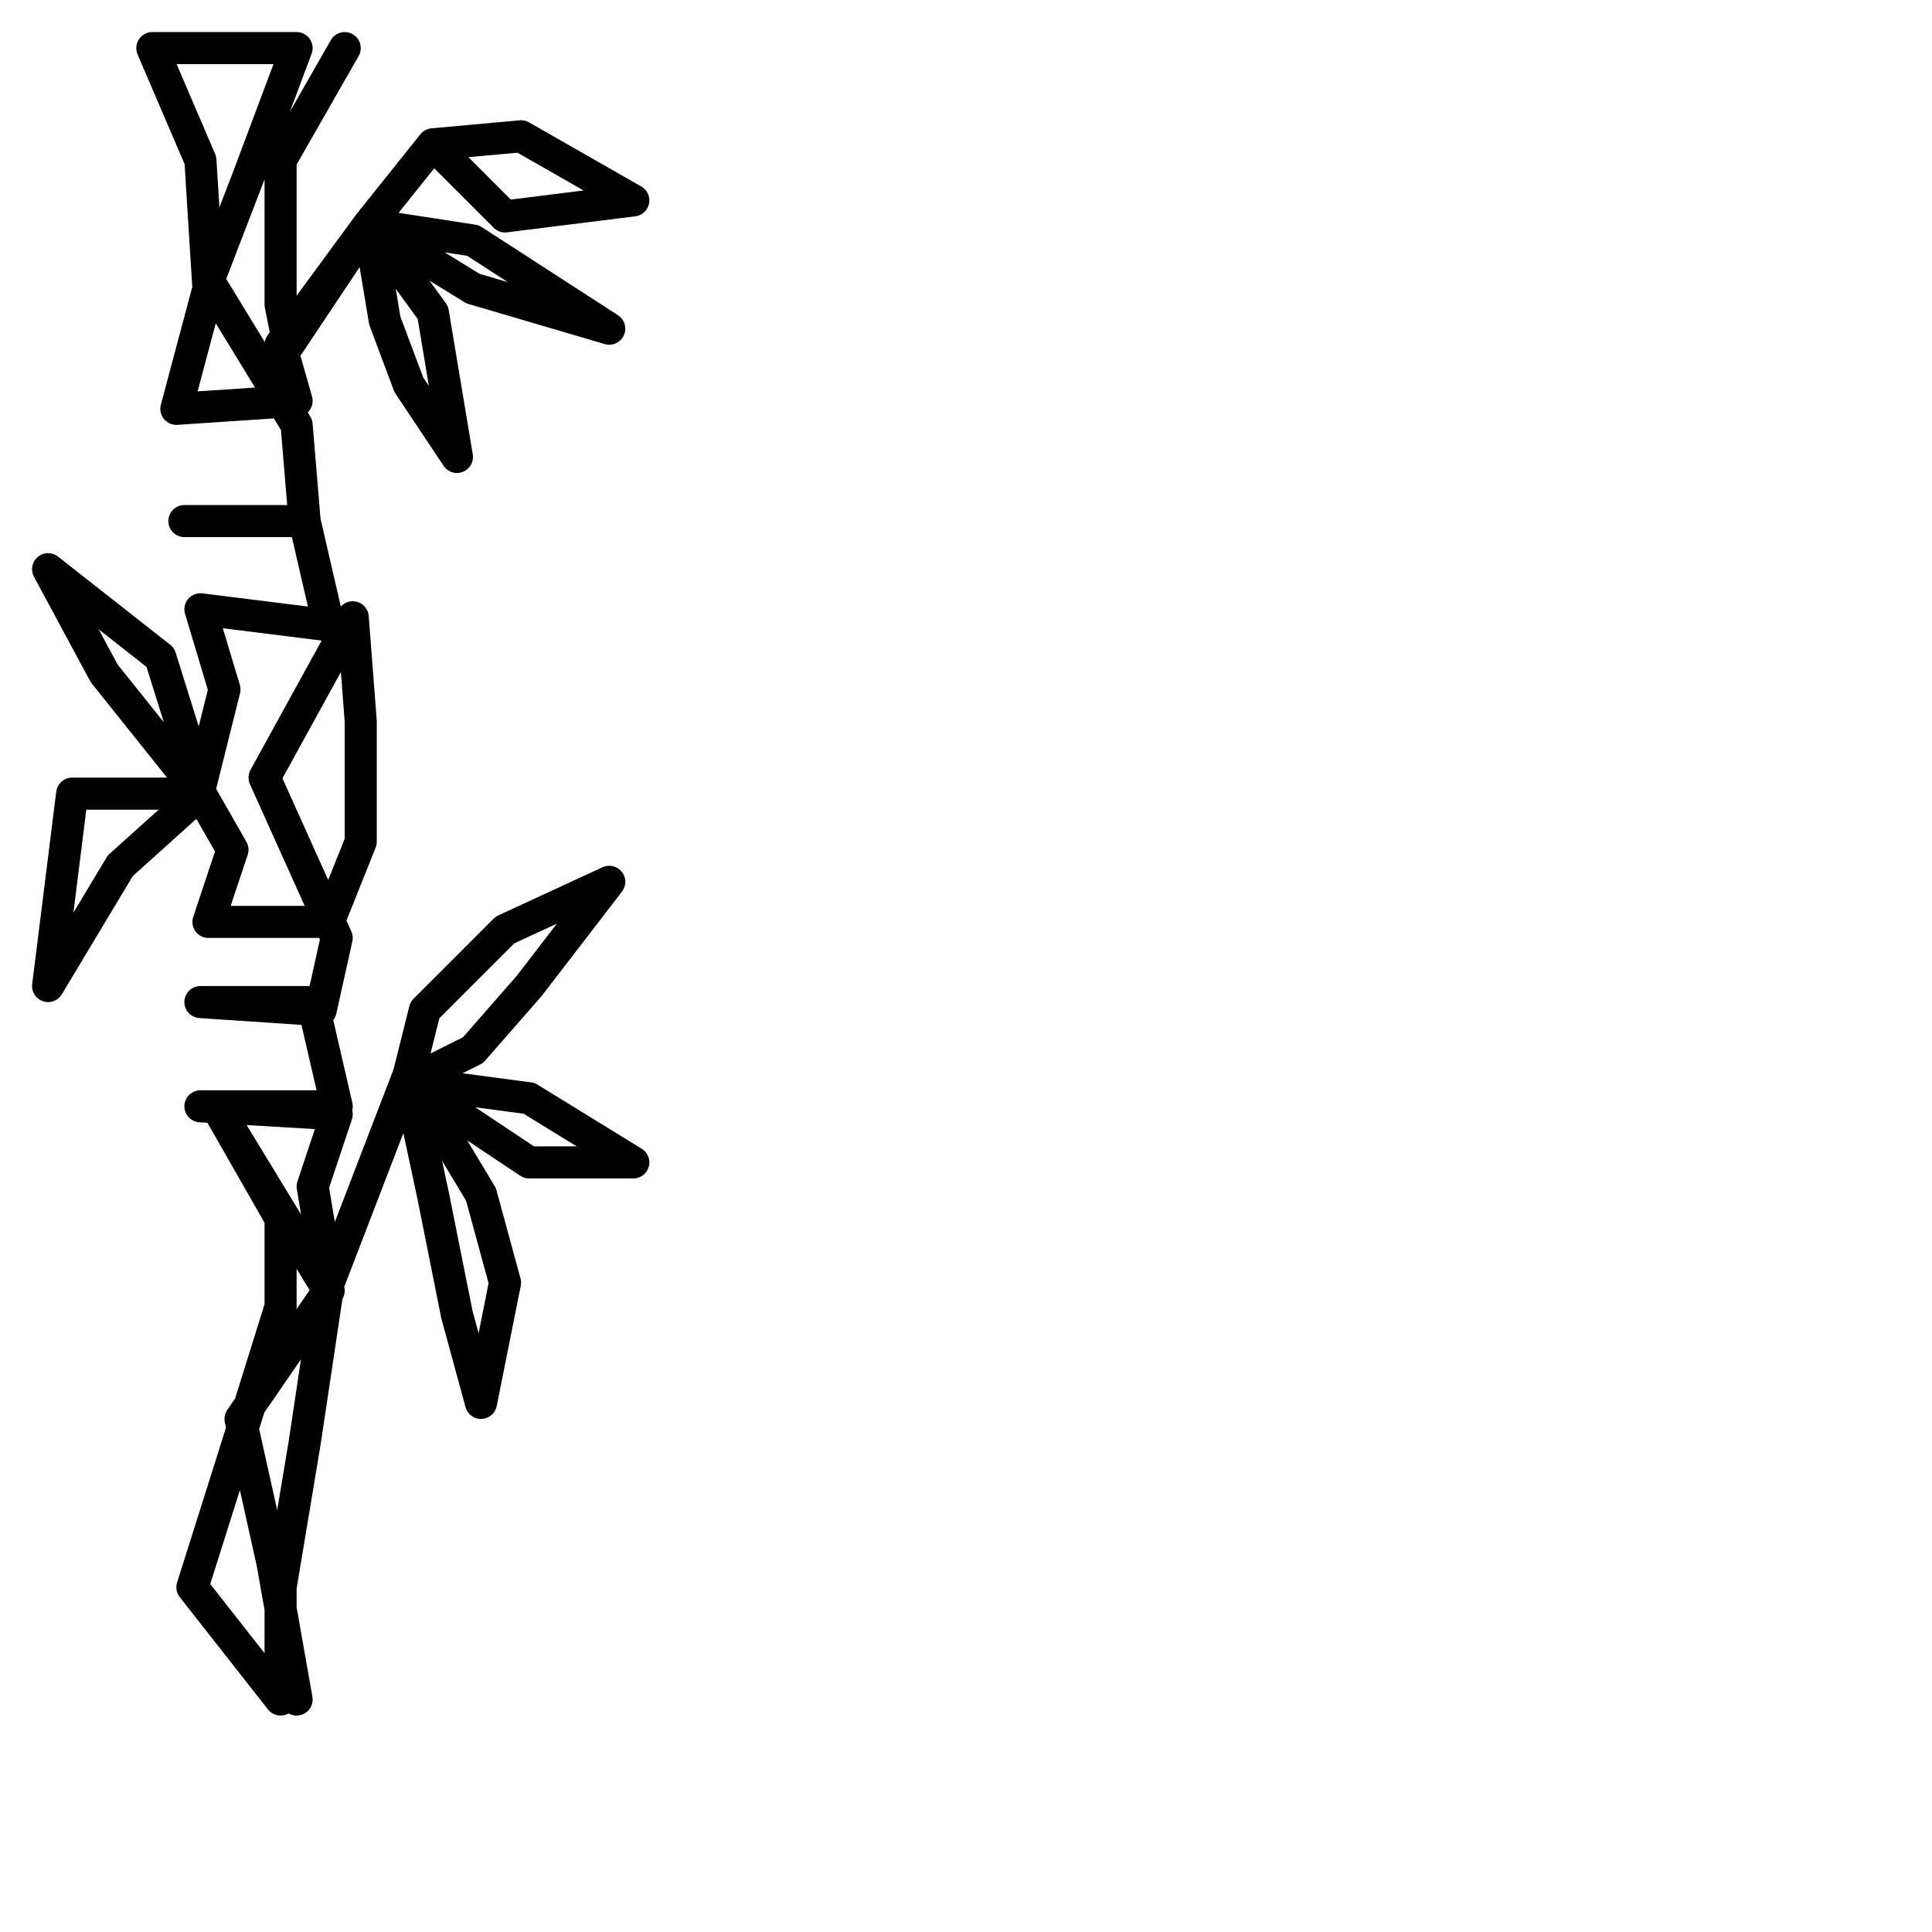 <?xml version="1.0" encoding="utf-8"?>
<!-- Generator: Adobe Illustrator 24.1.2, SVG Export Plug-In . SVG Version: 6.00 Build 0)  -->
<svg version="1.1" id="Ebene_1" xmlns="http://www.w3.org/2000/svg" xmlns:xlink="http://www.w3.org/1999/xlink" x="0px" y="0px"
	 viewBox="0 0 24.1 24.1" style="enable-background:new 0 0 24.1 24.1;" xml:space="preserve">
<style type="text/css">
	.st0{fill:none;stroke:#000000;stroke-width:0.4;stroke-linecap:round;stroke-linejoin:round;}
</style>
<polyline class="st0" points="4.3,0.6 3.5,2 3.5,3.8 3.6,4.3 4.6,2.8 5.4,1.8 6.5,1.7 7.9,2.5 6.3,2.7 5.4,1.8 4.6,2.8 5.9,3 
	7.6,4.1 5.9,3.6 4.6,2.8 5.4,3.9 5.7,5.7 5.1,4.8 4.8,4 4.6,2.8 3.5,4.3 3.7,5 2.2,5.1 2.6,3.6 2.5,2 1.9,0.6 3.7,0.6 3.1,2.2 
	2.6,3.5 3.7,5.3 3.8,6.5 2.3,6.5 3.8,6.5 4.1,7.8 2.5,7.6 2.8,8.6 2.5,9.8 2,8.2 0.6,7.1 1.3,8.4 2.5,9.9 0.9,9.9 0.6,12.3 
	1.5,10.8 2.5,9.9 2.9,10.6 2.6,11.5 4.1,11.5 4.5,10.5 4.5,9 4.4,7.7 3.3,9.7 4.2,11.7 4,12.6 2.5,12.5 3.9,12.5 4.2,13.8 2.5,13.8 
	4.2,13.9 3.9,14.8 4.1,16 5.1,13.4 5.3,12.6 6.3,11.6 7.6,11 6.6,12.3 5.9,13.1 5.1,13.5 6.6,14.5 7.9,14.5 6.6,13.7 5.1,13.5 
	5.4,14.9 5.7,16.4 6,17.5 6.3,16 6,14.9 5.1,13.4 4.1,16 3.8,18 3.5,19.8 3.5,21.2 2.4,19.8 3,17.9 3.5,16.3 3.5,15.2 2.7,13.8 
	4.1,16.1 3,17.7 3.4,19.5 3.7,21.2 "/>
</svg>
